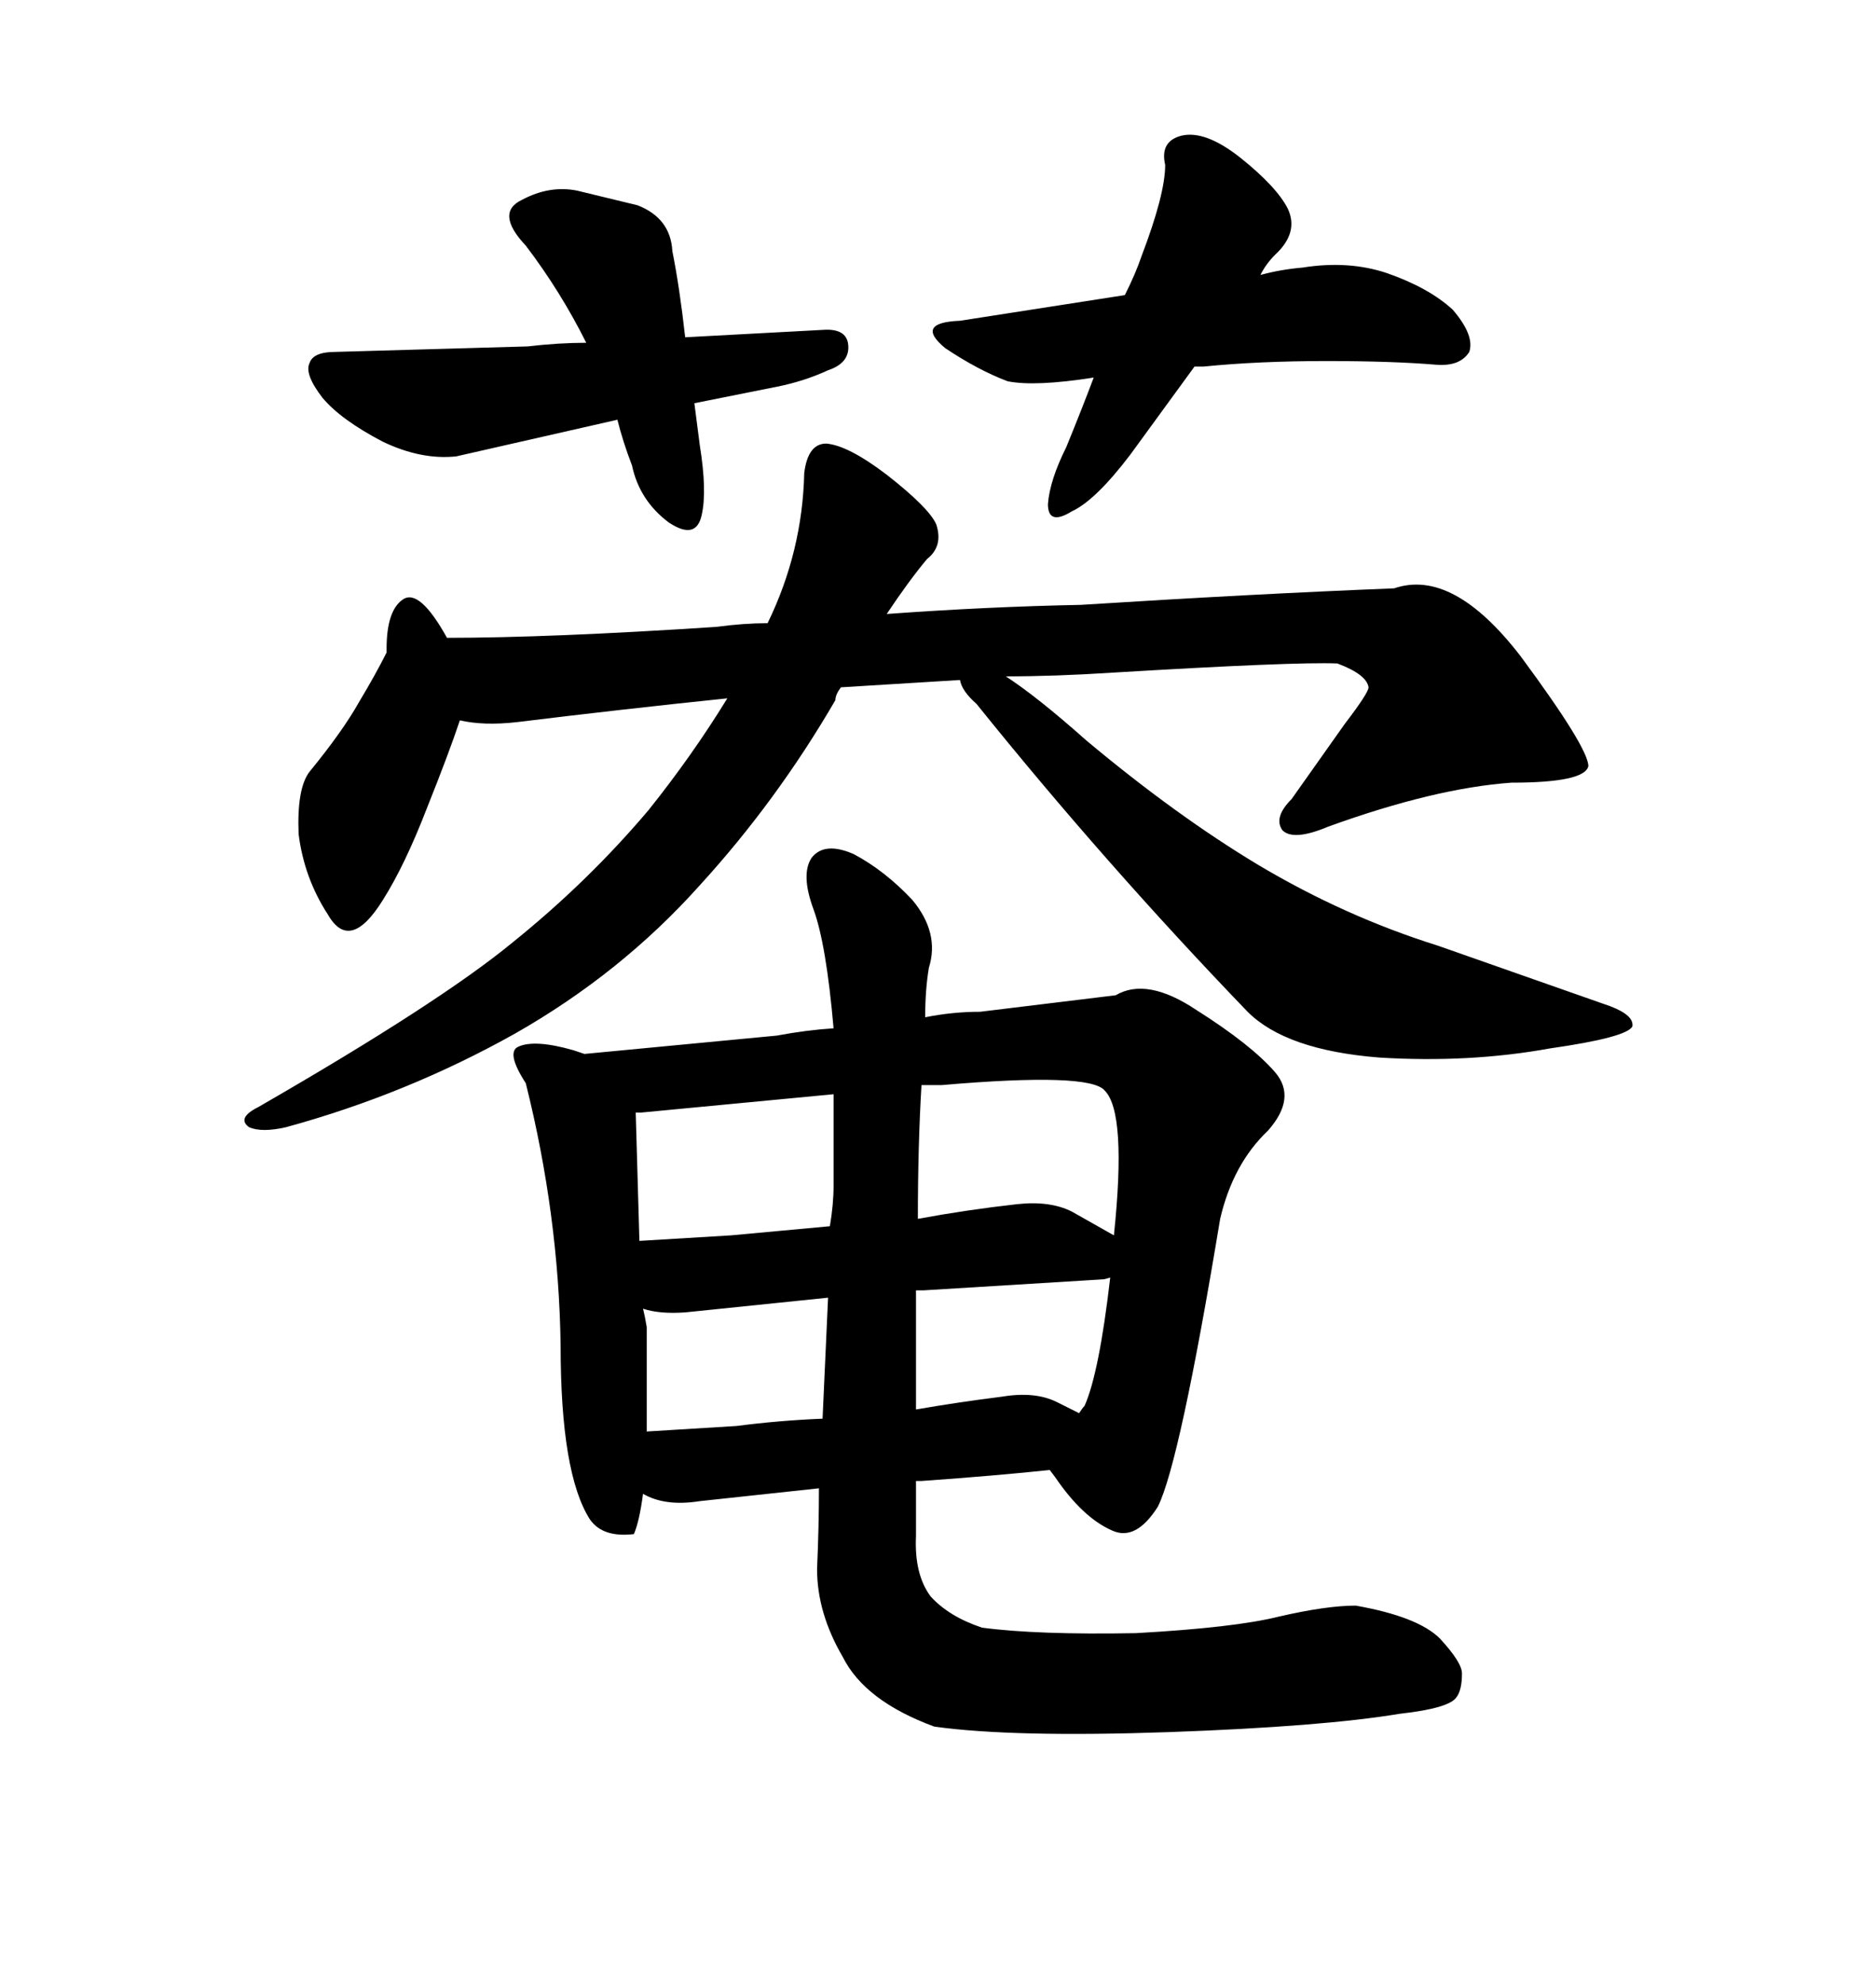 <svg xmlns="http://www.w3.org/2000/svg" xmlns:xlink="http://www.w3.org/1999/xlink" width="300" height="317.285"><path d="M179.88 47.17L179.88 47.17L153.52 51.27Q146.19 51.56 151.17 55.66L151.17 55.66Q156.45 59.18 161.13 60.94L161.13 60.94Q165.53 61.82 174.90 60.35L174.90 60.35Q173.14 65.04 170.51 71.48L170.51 71.48Q167.87 76.76 167.58 80.57L167.58 80.57Q167.58 84.08 171.39 81.74L171.39 81.74Q175.20 79.98 180.76 72.66L180.76 72.66L191.02 58.59L192.48 58.59Q201.27 57.71 212.11 57.71L212.11 57.71Q222.66 57.71 229.69 58.30L229.69 58.30Q233.50 58.59 234.96 56.25L234.96 56.25Q235.84 53.61 232.32 49.51L232.32 49.51Q228.52 46.00 221.78 43.65L221.78 43.65Q215.63 41.60 208.30 42.77L208.30 42.77Q204.79 43.07 201.56 43.95L201.56 43.95Q202.44 42.19 203.91 40.72L203.91 40.72Q207.71 37.21 205.96 33.40L205.96 33.40Q204.20 29.88 198.34 25.20L198.34 25.20Q192.77 20.80 188.96 21.68L188.96 21.68Q185.45 22.56 186.33 26.37L186.33 26.37Q186.33 31.05 182.52 41.02L182.52 41.02Q181.64 43.65 179.88 47.17ZM84.38 55.37L84.38 55.37L53.61 56.25Q50.10 56.25 49.51 58.01L49.51 58.01Q48.63 59.77 51.56 63.57L51.56 63.57Q54.49 67.09 61.23 70.61L61.23 70.61Q67.38 73.54 72.95 72.95L72.95 72.95L98.73 67.09Q99.61 70.61 101.07 74.41L101.07 74.41Q102.25 79.98 106.93 83.50L106.93 83.50Q111.33 86.43 112.21 82.32L112.21 82.32Q113.09 78.52 111.91 71.19L111.91 71.19L111.04 64.45L124.22 61.82Q128.61 60.94 132.42 59.18L132.42 59.18Q135.94 58.01 135.64 55.08L135.64 55.08Q135.35 52.44 131.54 52.73L131.54 52.73L109.57 53.91Q108.69 46.00 107.52 40.14L107.52 40.14Q107.23 34.86 101.95 32.81L101.95 32.81L92.29 30.47Q87.89 29.59 83.50 31.93L83.50 31.93Q79.10 33.98 84.08 39.26L84.08 39.26Q89.65 46.58 93.75 54.79L93.75 54.79Q89.36 54.79 84.38 55.37ZM222.95 94.04L222.95 94.04Q200.68 94.92 172.85 96.68L172.85 96.68Q157.91 96.97 141.80 98.14L141.80 98.14Q145.31 92.87 148.24 89.36L148.24 89.36Q150.88 87.30 149.71 83.79L149.71 83.79Q148.54 81.15 141.80 75.88L141.80 75.88Q135.64 71.19 132.13 70.90L132.13 70.90Q129.20 70.90 128.61 75.59L128.61 75.59Q128.32 88.18 122.75 99.61L122.75 99.61Q118.95 99.61 114.55 100.20L114.55 100.20Q87.89 101.95 71.48 101.95L71.48 101.95Q67.09 94.04 64.45 95.80Q61.82 97.56 61.82 103.71L61.82 103.71L61.82 104.30Q60.06 107.81 57.42 112.21L57.42 112.21Q54.79 116.89 49.51 123.34L49.51 123.34Q47.46 125.98 47.75 133.30L47.75 133.30Q48.63 140.33 52.44 146.19L52.44 146.19Q55.96 152.34 61.23 143.85L61.23 143.85Q64.75 138.28 68.26 129.20L68.26 129.20Q71.78 120.41 73.54 115.14L73.54 115.14Q77.34 116.02 82.62 115.43L82.62 115.43Q99.32 113.38 116.31 111.62L116.31 111.62Q110.74 120.70 103.71 129.49L103.71 129.49Q94.04 140.92 82.03 150.59L82.03 150.59Q70.31 160.25 41.31 176.95L41.31 176.95Q37.79 178.71 39.84 180.18L39.84 180.18Q41.89 181.05 45.70 180.18L45.70 180.18Q65.04 174.90 82.32 165.23L82.32 165.23Q99.32 155.57 111.91 141.50L111.91 141.50Q124.22 128.03 133.59 111.91L133.59 111.91Q133.59 111.04 134.47 109.86L134.47 109.86L153.52 108.69Q153.81 110.45 156.15 112.50L156.15 112.50Q176.66 137.99 199.51 161.72L199.51 161.72Q205.66 167.87 220.61 169.04L220.61 169.04Q234.96 169.92 247.85 167.58L247.85 167.58Q260.16 165.82 261.04 164.06L261.04 164.06Q261.33 162.30 257.52 160.84L257.52 160.84L229.98 151.17Q215.04 146.48 201.27 138.28L201.27 138.28Q188.09 130.37 173.73 118.36L173.73 118.36Q165.82 111.33 160.84 108.11L160.84 108.11Q168.75 108.11 177.83 107.52L177.83 107.52Q207.13 105.76 213.87 106.05L213.87 106.05Q218.55 107.81 218.85 109.86L218.85 109.86Q218.85 110.74 215.04 115.72L215.04 115.72L206.54 127.73Q203.61 130.66 205.08 132.71L205.08 132.71Q206.84 134.47 212.40 132.13L212.40 132.13Q229.39 125.98 241.70 125.10L241.70 125.10Q253.42 125.10 254.00 122.46L254.00 122.46Q254.00 119.53 243.16 104.88L243.16 104.88Q232.32 90.82 222.95 94.04ZM185.16 240.82L185.16 240.82Q188.67 233.79 195.12 194.82L195.12 194.82Q197.17 186.04 202.73 180.76L202.73 180.76Q207.42 175.49 203.91 171.39L203.91 171.39Q200.10 166.99 191.31 161.43L191.31 161.43Q183.40 156.15 178.42 159.08L178.42 159.08L156.74 161.72Q152.34 161.72 147.95 162.60L147.95 162.60Q147.95 158.20 148.54 154.69L148.54 154.69Q150.29 149.12 145.90 143.85L145.90 143.85Q141.50 139.16 136.52 136.52L136.52 136.52Q131.84 134.47 129.79 137.11L129.79 137.11Q128.03 139.75 130.08 145.31L130.08 145.31Q132.13 150.88 133.30 164.36L133.30 164.36Q128.91 164.65 124.22 165.53L124.22 165.53L93.46 168.46L91.70 167.87Q85.55 166.11 82.91 167.29L82.91 167.29Q80.86 168.16 84.08 173.14L84.08 173.14Q89.36 194.24 89.65 215.04L89.65 215.04Q89.65 235.55 94.34 242.87L94.34 242.87Q96.39 245.80 101.37 245.21L101.37 245.21Q102.25 243.16 102.83 238.77L102.83 238.77Q106.35 240.82 111.91 239.94L111.91 239.94L130.96 237.89Q130.96 244.04 130.66 250.78L130.66 250.78Q130.66 257.81 134.77 264.84L134.77 264.84Q138.28 271.88 149.41 275.98L149.41 275.98Q162.01 277.73 186.91 276.86L186.91 276.86Q211.52 275.98 223.83 273.93L223.83 273.93Q231.74 273.05 232.91 271.29L232.91 271.29Q233.79 270.12 233.79 267.48L233.79 267.48Q233.79 265.72 230.27 261.91L230.27 261.91Q226.76 258.40 216.80 256.64L216.80 256.64Q212.11 256.64 204.49 258.40L204.49 258.40Q197.46 260.16 181.64 261.04L181.64 261.04Q165.82 261.33 157.03 260.16L157.03 260.16Q151.76 258.40 148.83 255.18L148.83 255.18Q146.19 251.66 146.48 245.51L146.48 245.51L146.48 236.72L147.36 236.72Q159.67 235.84 167.87 234.96L167.87 234.96L168.75 236.13Q173.14 242.58 177.83 244.63L177.83 244.63Q181.64 246.39 185.16 240.82ZM109.57 209.77L132.42 207.42L131.54 226.76Q124.51 227.05 117.77 227.93L117.77 227.93L103.42 228.81L103.42 212.11Q103.13 210.35 102.83 209.18L102.83 209.18Q105.47 210.06 109.57 209.77L109.57 209.77ZM146.48 225.29L146.48 225.29L146.48 206.25L147.66 206.25L176.37 204.49Q176.66 204.49 177.54 204.20L177.54 204.20Q175.78 219.43 173.44 224.71L173.44 224.71Q173.14 225 172.56 225.88L172.56 225.88L169.04 224.12Q165.53 222.36 160.25 223.24L160.25 223.24Q153.22 224.12 146.48 225.29ZM146.78 194.82L146.78 194.82Q146.78 183.11 147.36 173.44L147.36 173.44L150.59 173.44Q174.32 171.39 176.66 174.32L176.66 174.32Q180.18 177.83 178.13 197.46L178.13 197.46L171.39 193.65Q167.87 191.89 162.60 192.48L162.60 192.48Q154.69 193.36 146.78 194.82ZM102.54 177.83L133.30 174.90L133.30 189.55Q133.30 192.48 132.71 196.00L132.71 196.00L116.89 197.46L102.25 198.34L101.66 177.83L102.54 177.83Z"/></svg>